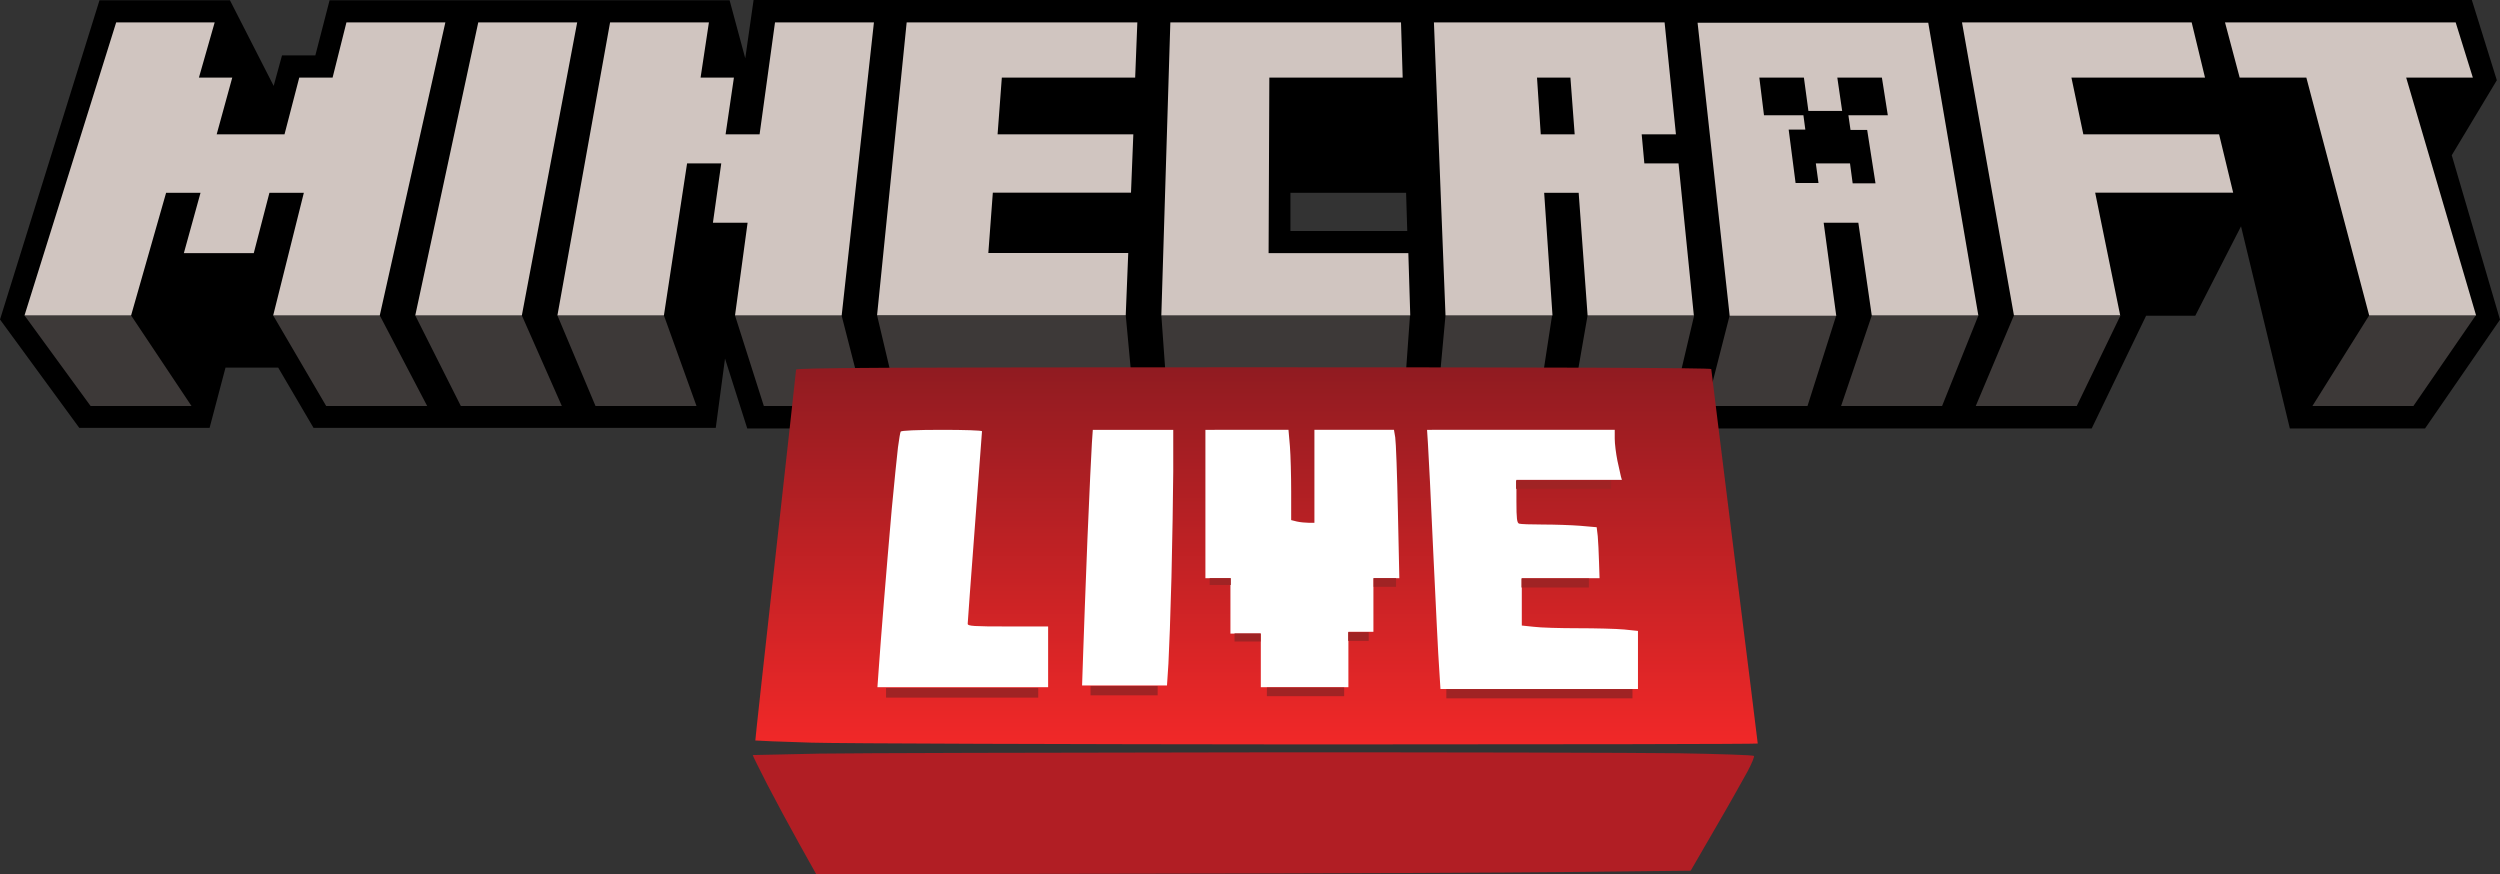 <svg version="1.1" xmlns="http://www.w3.org/2000/svg" xmlns:xlink="http://www.w3.org/1999/xlink" width="254.749" height="89.089" viewBox="0,0,254.749,89.089"><rect x="0" y="0" width="254.749" height="89.089" fill="#333333" stroke="none"/><defs><linearGradient x1="238.044" y1="174.036" x2="238.044" y2="212.468" gradientUnits="userSpaceOnUse" id="color-1"><stop offset="0" stop-color="#901b21"/><stop offset="1" stop-color="#f12828"/></linearGradient></defs><g transform="translate(-110.004,-136.611)"><g data-paper-data="{&quot;isPaintingLayer&quot;:true}" fill-rule="nonzero" stroke="none" stroke-linecap="butt" stroke-linejoin="miter" stroke-miterlimit="10" stroke-dasharray="" stroke-dashoffset="0" style="mix-blend-mode: normal"><g stroke-width="1"><path d="M364.754,169.184l-7.642,11.09h-13.773l-4.976,-20.601l-4.662,9.112h-5.01l-5.545,11.489h-136.996l-2.267,-7.124l-0.943,7.057h-40.989l-3.6,-6.139h-5.367l-1.622,6.139h-13.281l-8.076,-11.039l10.139,-32.532h13.289l4.458,8.729l0.849,-3.108h3.397l1.452,-5.621h40.76l1.596,5.919l0.849,-5.944h175.089l2.547,8.177l-4.594,7.642zM253.403,160.149l-0.119,-3.889h-11.786v3.889z" fill="#000000"/><path d="M167.255,177.982h-10.292l-4.645,-9.23h10.861z" fill="#3d3938"/><path d="M177.657,168.751l3.32,9.23h-10.292l-3.881,-9.23z" fill="#3d3938"/><path d="M224.718,168.751l0.858,9.23h-24.014l-2.182,-9.23z" fill="#3d3938"/><path d="M253.683,168.751l-0.662,9.23h-24.014l-0.662,-9.23z" fill="#3d3938"/><path d="M257.3,168.751h10.861l-1.418,9.23h-10.292z" fill="#3d3938"/><path d="M282.639,168.751l-2.174,9.23h-10.292l1.605,-9.23z" fill="#3d3938"/><path d="M297.118,168.751l-2.93,9.23h-10.292l2.361,-9.23z" fill="#3d3938"/><path d="M311.604,168.751l-3.702,9.23h-10.292l3.133,-9.23z" fill="#3d3938"/><path d="M326.083,168.751l-4.458,9.23h-10.292l3.889,-9.23z" fill="#3d3938"/><path d="M362.282,168.751l-6.352,9.23h-10.292l5.783,-9.23z" fill="#3d3938"/><path d="M195.761,168.751l2.369,9.23h-10.292l-2.938,-9.23z" fill="#3d3938"/><path d="M137.84,168.751h10.861l4.832,9.23h-10.292z" fill="#3d3938"/><path d="M119.235,177.982l-6.734,-9.23h10.861l6.156,9.23z" fill="#3d3938"/><path d="M140.965,156.26h-3.507l-1.596,6.148h-7.124l1.698,-6.148h-3.507l-3.566,12.491h-10.861l9.341,-29.857h10.037l-1.605,5.621h3.397l-1.588,5.783h6.912l1.503,-5.783h3.397l1.41,-5.621h10.08l-6.683,29.857h-10.861zM158.738,138.895h10.08l-5.638,29.857h-10.861zM202.393,138.895h23.505l-0.221,5.621h-13.587l-0.433,5.783h13.833l-0.238,5.944h-14.079l-0.459,6.148h14.257l-0.255,6.343h-25.339zM229.261,138.895h23.505l0.17,5.621h-13.587l-0.076,17.892h14.24l0.195,6.343h-25.365zM270.87,156.26h-3.516l0.849,12.491h-10.903l-1.18,-29.857h23.505l1.155,11.404h-3.49l0.272,2.964h3.482l1.562,15.489h-10.827zM266.624,144.516l0.382,5.783h3.456l-0.433,-5.783zM309.931,138.895h23.403l1.359,5.621h-13.612l1.214,5.783h13.833l1.435,5.944h-14.062l2.547,12.491h-10.827zM345.019,144.516h-6.793l-1.495,-5.621h23.505l1.749,5.621h-6.793l7.124,24.235h-10.895zM186.183,159.309h-3.533l0.849,-6.046h-3.482l-2.361,15.489h-10.852l5.367,-29.857h10.071l-0.849,5.621h3.397l-0.849,5.783h3.465l1.571,-11.404h10.08l-3.286,29.857h-10.869zM306.492,138.929h-23.505l3.269,29.857h10.861l-1.282,-9.477h3.533l1.367,9.443h10.861zM298.57,149.849h1.698l0.849,5.443h-2.327l-0.272,-2.03h-3.482l0.272,1.996h-2.335l-0.705,-5.443h1.698l-0.195,-1.461h-4.017l-0.476,-3.838h4.543l0.459,3.397h3.439l-0.493,-3.397h4.543l0.603,3.838h-4.017z" fill="#d0c5c0"/></g><path d="M196.712,207.495v-29.121h81.397v29.121z" fill="#ffffff" stroke-width="0"/><path d="M284.381,174.218c0,0.109 1.075,8.706 2.368,19.125c1.311,10.419 2.368,18.979 2.368,19.034c0,0.055 -20.436,0.091 -45.39,0.091c-24.972,-0.018 -47.94,-0.091 -51.054,-0.182c-3.115,-0.091 -5.665,-0.2 -5.701,-0.219c-0.018,-0.036 0.911,-8.488 2.058,-18.815c1.147,-10.327 2.095,-18.87 2.095,-18.979c0,-0.182 9.453,-0.237 46.628,-0.237c30.964,0 46.628,0.055 46.628,0.182zM201.78,180.593c-0.055,0.109 -0.164,0.82 -0.273,1.603c-0.091,0.765 -0.383,3.625 -0.637,6.32c-0.237,2.714 -0.601,6.976 -0.801,9.471c-0.2,2.514 -0.437,5.482 -0.51,6.612l-0.146,2.04h8.706h8.688v-3.096v-3.096h-4.098c-3.515,0 -4.098,-0.036 -4.098,-0.273c0,-0.146 0.328,-4.59 0.729,-9.872c0.401,-5.3 0.729,-9.672 0.729,-9.745c0,-0.091 -1.84,-0.146 -4.098,-0.146c-2.55,0 -4.135,0.073 -4.189,0.182zM221.36,180.411l-0.091,1.33c-0.055,0.71 -0.255,5.118 -0.455,9.781c-0.182,4.663 -0.383,9.927 -0.437,11.712l-0.109,3.224h4.335h4.317l0.146,-2.222c0.073,-1.239 0.219,-5.191 0.31,-8.797c0.091,-3.606 0.164,-8.47 0.182,-10.783v-4.244h-4.098zM232.835,180.411v7.559v7.559h1.275h1.275v2.823v2.823h1.548h1.548v2.732v2.732h4.462h4.462v-2.823v-2.823h1.275h1.275v-2.732v-2.732h1.33h1.311l-0.146,-6.776c-0.073,-3.734 -0.2,-7.14 -0.273,-7.577l-0.128,-0.765h-4.044h-4.062v4.736v4.736h-0.583c-0.328,0 -0.874,-0.055 -1.202,-0.128l-0.583,-0.146v-2.914c0,-1.603 -0.055,-3.679 -0.128,-4.608l-0.146,-1.676h-4.226zM255.42,180.411l0.091,1.421c0.055,0.765 0.31,5.792 0.546,11.147c0.255,5.355 0.51,10.674 0.601,11.803l0.128,2.04h10.072h10.054v-2.951v-2.969l-1.402,-0.146c-0.783,-0.073 -2.896,-0.128 -4.699,-0.128c-1.803,0 -3.825,-0.055 -4.517,-0.146l-1.22,-0.128v-2.404v-2.422h3.971h3.952l-0.055,-1.676c-0.018,-0.929 -0.091,-2.095 -0.128,-2.605l-0.109,-0.911l-1.676,-0.146c-0.929,-0.073 -2.641,-0.128 -3.807,-0.128c-1.184,0 -2.277,-0.036 -2.422,-0.091c-0.219,-0.073 -0.273,-0.492 -0.273,-2.277v-2.186h5.373h5.373l-0.091,-0.31c-0.036,-0.182 -0.2,-0.929 -0.364,-1.639c-0.146,-0.729 -0.273,-1.73 -0.273,-2.24v-0.911h-9.562z" fill="url(#color-1)" stroke-width="1"/><path d="M281.047,213.368c4.171,0.073 7.632,0.182 7.686,0.273c0.055,0.073 -0.219,0.765 -0.637,1.548c-0.419,0.765 -1.876,3.37 -3.279,5.774l-2.532,4.371l-11.785,0.128c-6.502,0.073 -26.538,0.164 -44.552,0.182l-32.767,0.055l-1.73,-3.096c-0.947,-1.694 -2.422,-4.426 -3.26,-6.047c-0.838,-1.639 -1.512,-2.987 -1.475,-3.005c0.018,0 3.078,-0.073 6.776,-0.146c3.716,-0.055 23.223,-0.109 43.35,-0.128c20.145,-0.018 40.035,0.036 44.206,0.091z" fill="#b11e24" stroke-width="1"/><path d="M200.292,207.698v-0.982h15.508v0.982z" fill="#a02324" stroke-width="0"/><path d="M221.129,207.464v-0.948h6.839v0.948z" fill="#a02324" stroke-width="0"/><path d="M239.098,207.551v-0.887h7.875v0.887z" fill="#a02324" stroke-width="0"/><path d="M257.385,207.772v-0.943h18.966v0.943z" fill="#a02324" stroke-width="0"/><path d="M235.802,201.98v-0.823h2.659v0.823z" fill="#a02324" stroke-width="0"/><path d="M247.386,201.917v-0.886h2.089v0.886z" fill="#a02324" stroke-width="0"/><path d="M249.981,196.41v-0.886h2.279v0.886z" fill="#a02324" stroke-width="0"/><path d="M233.27,196.22v-0.696h2.152v0.696z" fill="#a02324" stroke-width="0"/><path d="M265.044,196.477v-0.92h6.866v0.92z" fill="#a02324" stroke-width="0"/><path d="M264.492,186.424v-0.858h9.685v0.858z" fill="#a02324" stroke-width="0"/></g></g></svg>